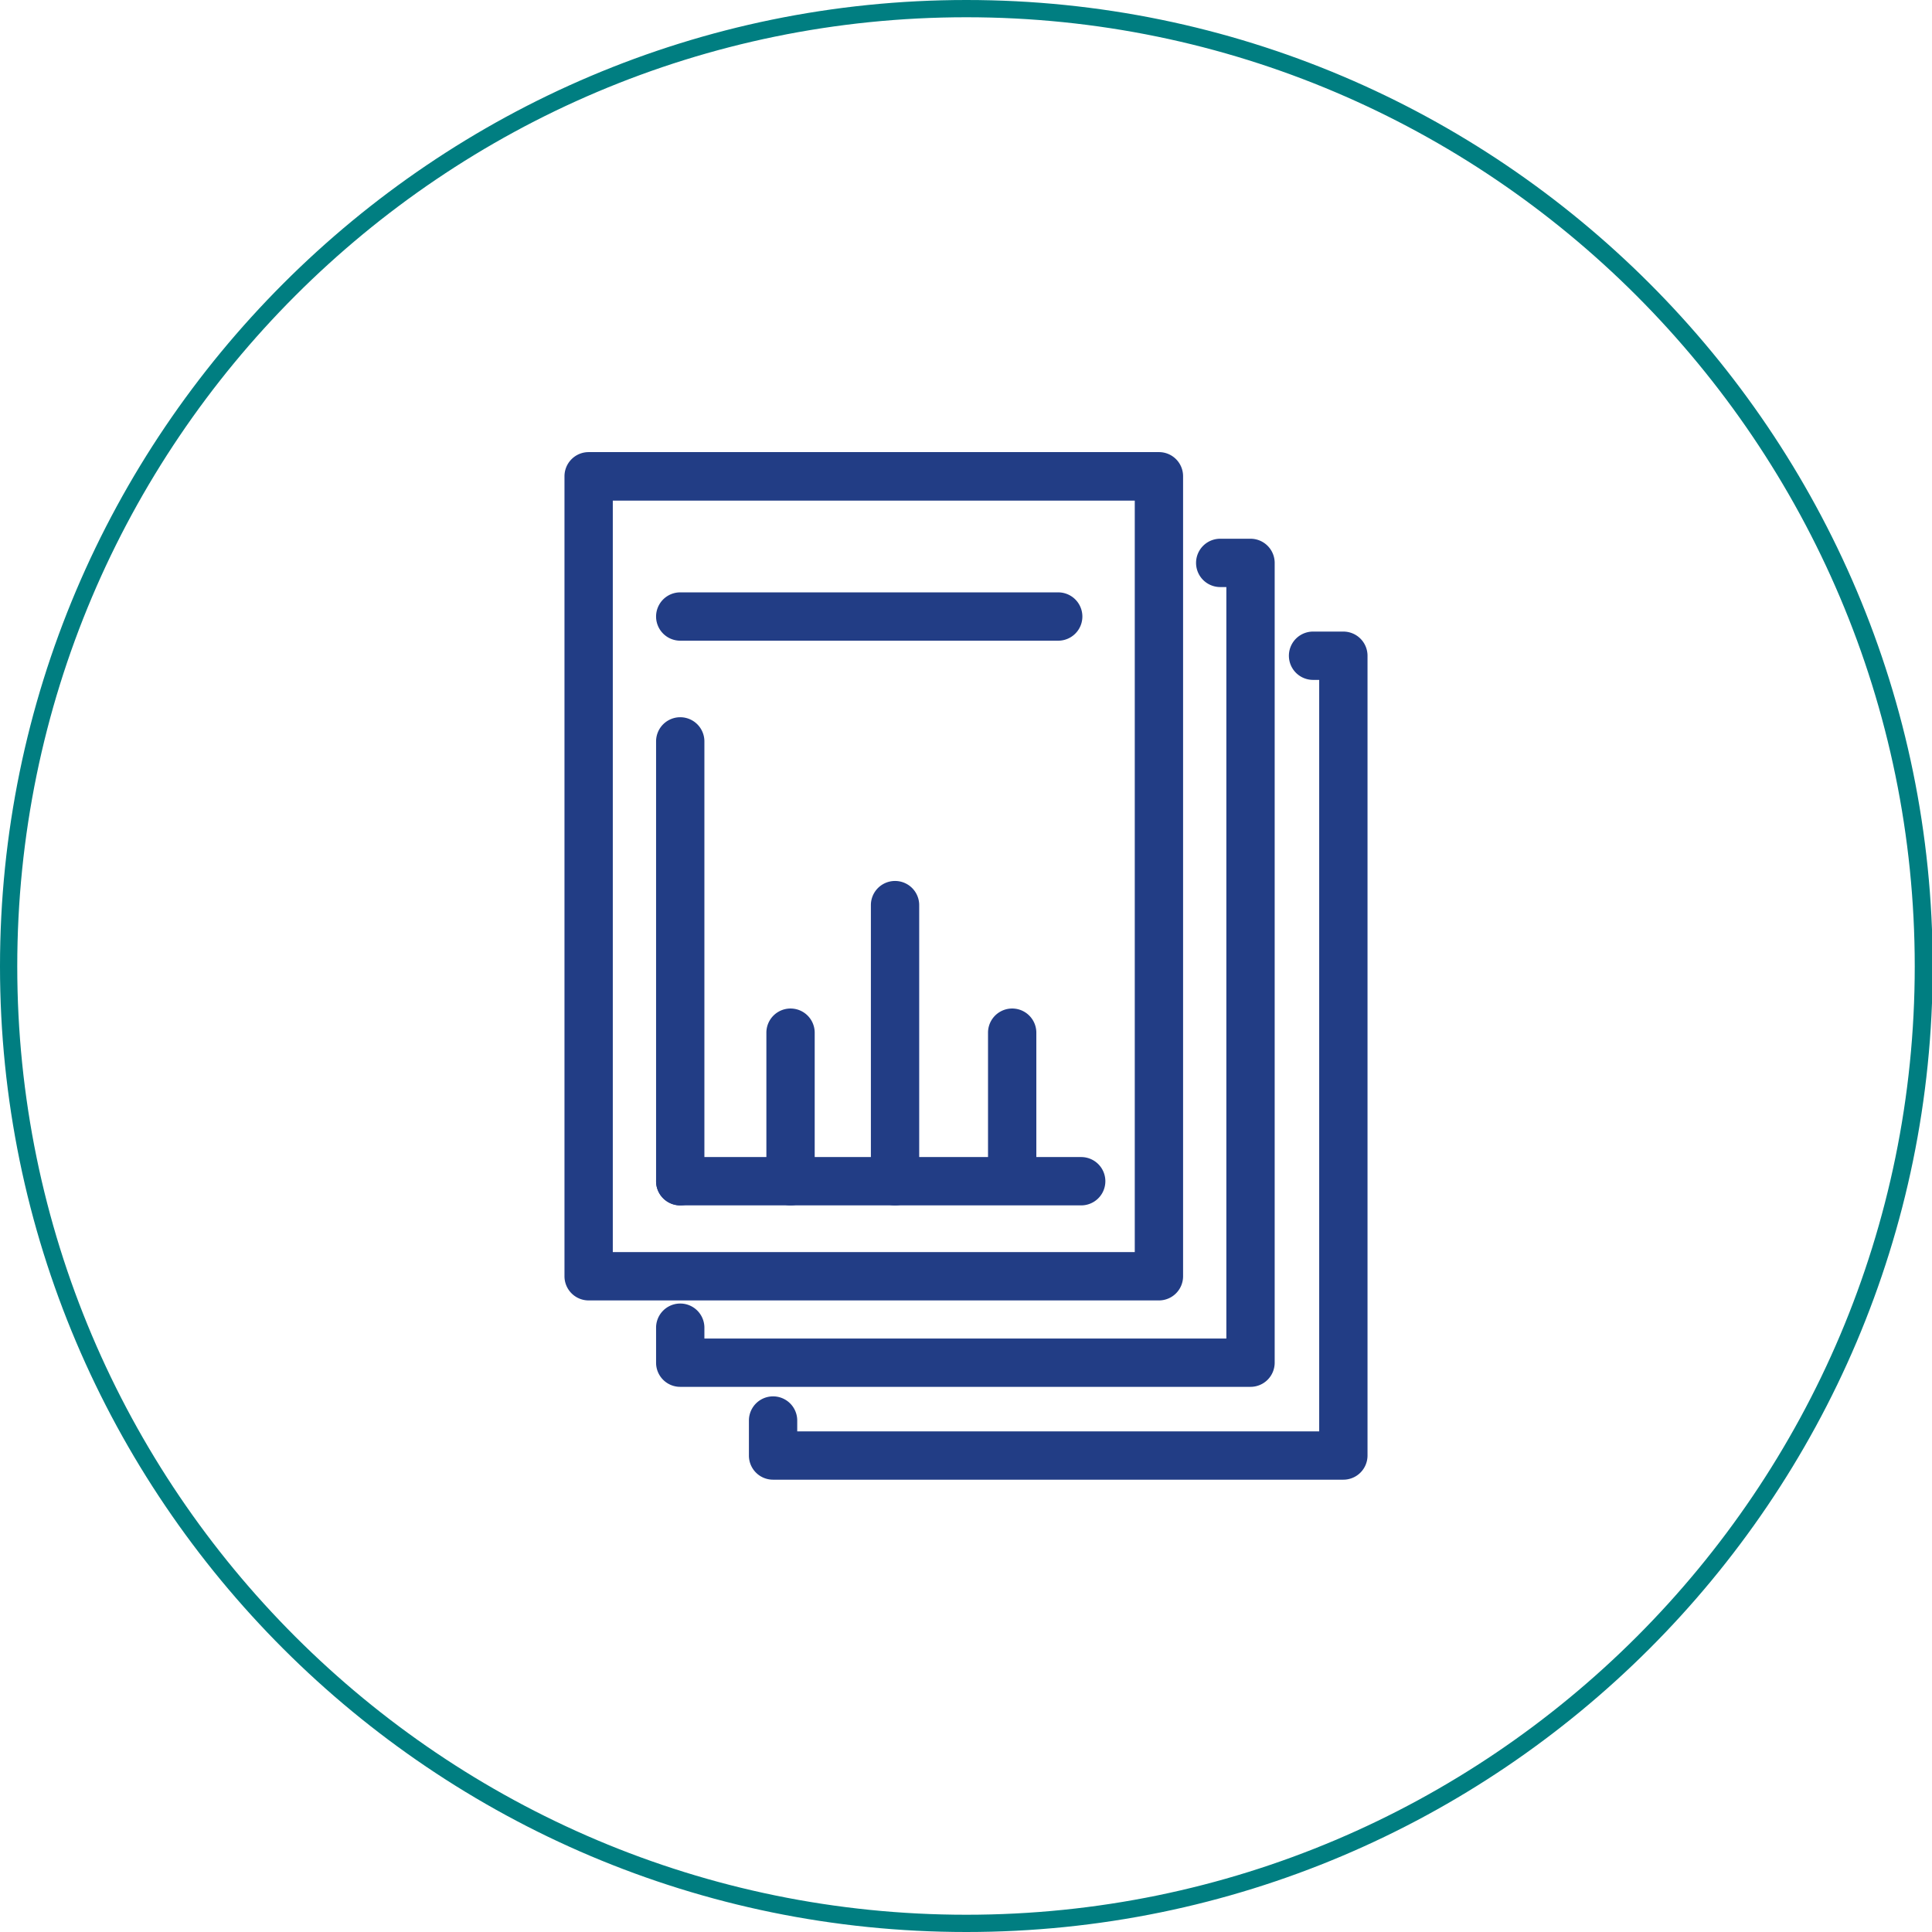 <svg xmlns="http://www.w3.org/2000/svg" width="279.9" height="279.9" viewBox="0 0 279.9 279.9"><path d="M167.9,188.4H85.28a3.5,3.5,0,0,1-3.5-3.5V69a3.5,3.5,0,0,1,3.5-3.5H167.9a3.49,3.49,0,0,1,3.5,3.5V184.9A3.5,3.5,0,0,1,167.9,188.4Zm-79.12-7H164.4V72.53H88.78Z" fill="#223d85"/><path d="M181.17,200.92H98.55a3.49,3.49,0,0,1-3.5-3.5v-5.07a3.5,3.5,0,0,1,7,0v1.57h75.62V85.05h-.89a3.5,3.5,0,0,1,0-7h4.39a3.5,3.5,0,0,1,3.5,3.5V197.42A3.5,3.5,0,0,1,181.17,200.92Z" fill="#223d85"/><path d="M194.62,214.37H112a3.49,3.49,0,0,1-3.5-3.5V205.8a3.5,3.5,0,0,1,7,0v1.57h75.62V98.5h-.89a3.5,3.5,0,0,1,0-7h4.39a3.5,3.5,0,0,1,3.5,3.5V210.87A3.5,3.5,0,0,1,194.62,214.37Z" fill="#223d85"/><path d="M153.31,92.82H98.55a3.5,3.5,0,0,1,0-7h54.76a3.5,3.5,0,0,1,0,7Z" fill="#223d85"/><path d="M98.55,174.63a3.5,3.5,0,0,1-3.5-3.5V107.41a3.5,3.5,0,0,1,7,0v63.72A3.5,3.5,0,0,1,98.55,174.63Z" fill="#223d85"/><path d="M156.64,174.63H98.55a3.5,3.5,0,0,1,0-7h58.09a3.5,3.5,0,0,1,0,7Z" fill="#223d85"/><path d="M114.53,174.63a3.5,3.5,0,0,1-3.5-3.5V149.61a3.5,3.5,0,0,1,7,0v21.52A3.5,3.5,0,0,1,114.53,174.63Z" fill="#223d85"/><path d="M129.67,174.63a3.5,3.5,0,0,1-3.5-3.5v-40a3.5,3.5,0,0,1,7,0v40A3.5,3.5,0,0,1,129.67,174.63Z" fill="#223d85"/><path d="M146.64,173.41a3.5,3.5,0,0,1-3.5-3.5v-20.3a3.5,3.5,0,0,1,7,0v20.3A3.5,3.5,0,0,1,146.64,173.41Z" fill="#223d85"/><path d="M140,279.9C62.78,279.9,0,217.12,0,140S62.78,0,140,0s140,62.78,140,140S217.12,279.9,140,279.9ZM140,2.5C64.16,2.5,2.5,64.16,2.5,140S64.16,277.4,140,277.4,277.4,215.74,277.4,140,215.74,2.5,140,2.5Z" fill="#007e81"/></svg>